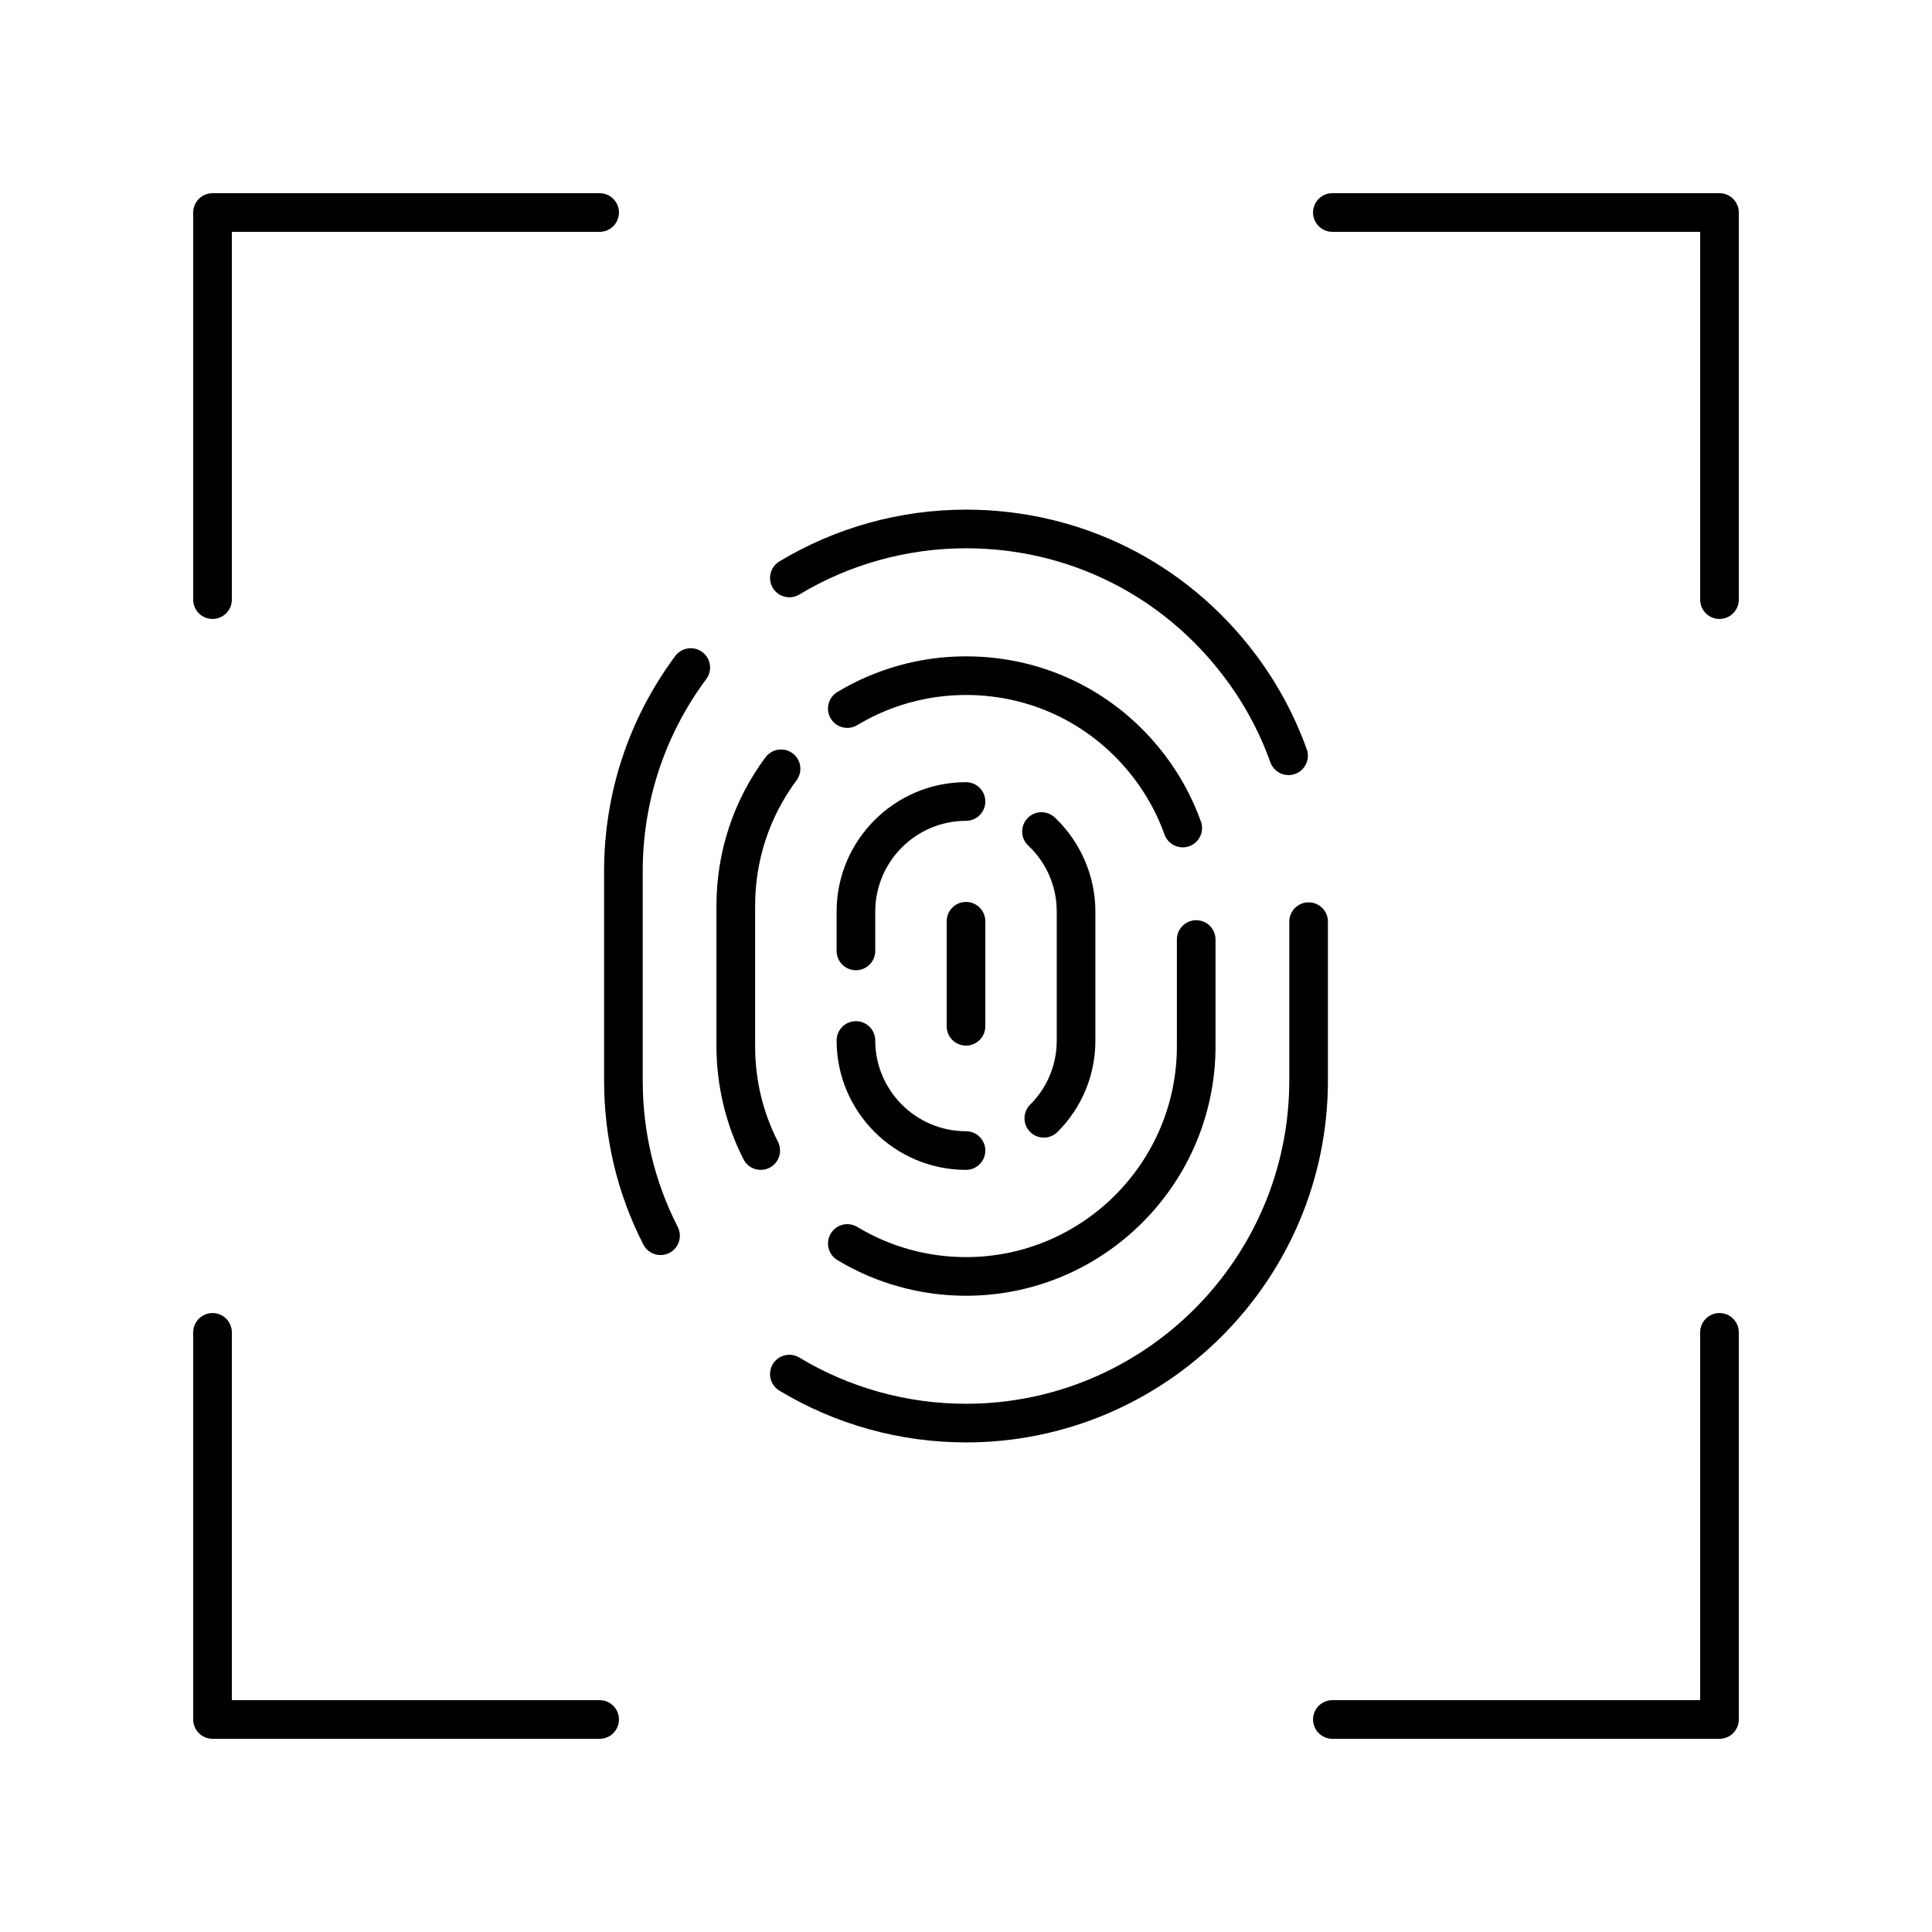 <svg id="Layer_1" enable-background="new 0 0 100 100" height="512" viewBox="0 0 100 100" width="512" xmlns="http://www.w3.org/2000/svg"><path d="m58.696 40.288c.674.886 1.206 1.865 1.581 2.909.146.408.531.662.941.662.112 0 .227-.019.338-.059.52-.187.79-.76.603-1.279-.444-1.237-1.074-2.396-1.871-3.444-2.466-3.244-6.216-5.105-10.288-5.105-2.352 0-4.655.639-6.66 1.847-.473.285-.625.899-.34 1.373.285.473.898.625 1.373.34 1.693-1.021 3.639-1.56 5.627-1.56 3.441 0 6.611 1.573 8.696 4.316z"/><path d="m40.267 59.099c-.784-1.54-1.182-3.204-1.182-4.946v-7.266c0-2.362.742-4.61 2.145-6.499.33-.443.237-1.07-.207-1.399-.443-.328-1.069-.235-1.399.206-1.662 2.237-2.54 4.897-2.54 7.692v7.266c0 2.032.484 4.056 1.4 5.854.177.347.528.546.892.546.152 0 .308-.035.453-.109.492-.25.688-.853.438-1.345z"/><path d="m43.34 65.22c2.004 1.209 4.307 1.848 6.66 1.848 7.122 0 12.915-5.794 12.915-12.915v-5.523c0-.553-.448-1-1-1s-1 .447-1 1v5.523c0 6.019-4.896 10.915-10.915 10.915-1.988 0-3.934-.54-5.626-1.561-.474-.287-1.088-.134-1.373.34-.285.473-.133 1.088.34 1.373z"/><path d="m65.754 39.457c.147.408.531.662.941.662.112 0 .226-.019.338-.059.52-.187.79-.76.604-1.279-.644-1.792-1.557-3.473-2.714-4.996-3.578-4.707-9.017-7.406-14.922-7.406-3.411 0-6.751.927-9.66 2.68-.473.285-.625.899-.34 1.373.285.473.901.625 1.373.34 2.597-1.565 5.58-2.393 8.627-2.393 5.275 0 10.134 2.412 13.33 6.617 1.034 1.36 1.85 2.861 2.424 4.461z"/><path d="m34.95 33.956c-2.41 3.245-3.683 7.104-3.683 11.156v10.813c0 2.989.683 5.847 2.031 8.491.177.347.528.546.892.546.152 0 .308-.035.453-.109.492-.25.688-.853.437-1.345-1.203-2.36-1.813-4.912-1.813-7.583v-10.813c0-3.62 1.137-7.066 3.289-9.965.33-.443.237-1.069-.207-1.398-.443-.328-1.071-.236-1.399.207z"/><path d="m68.733 47.705c0-.553-.448-1-1-1s-1 .447-1 1v8.221c0 9.227-7.506 16.733-16.733 16.733-3.048 0-6.031-.827-8.626-2.392-.474-.286-1.088-.134-1.373.34-.285.474-.133 1.088.34 1.373 2.907 1.752 6.247 2.679 9.659 2.679 10.33 0 18.733-8.403 18.733-18.733z"/><path d="m50 40.486c-3.692 0-6.697 3.004-6.697 6.697v2.036c0 .553.448 1 1 1s1-.447 1-1v-2.036c0-2.59 2.107-4.697 4.697-4.697.552 0 1-.447 1-1s-.448-1-1-1z"/><path d="m50 58.552c-2.59 0-4.697-2.106-4.697-4.696 0-.553-.448-1-1-1s-1 .447-1 1c0 3.692 3.004 6.696 6.697 6.696.552 0 1-.447 1-1s-.448-1-1-1z"/><path d="m53.321 57.176c-.391.391-.391 1.023-0 1.414.195.195.452.293.708.293s.512-.098.707-.293c1.265-1.264 1.961-2.945 1.961-4.734v-6.672c0-1.836-.766-3.611-2.102-4.872-.401-.378-1.035-.36-1.414.041-.379.402-.361 1.035.041 1.414.951.897 1.475 2.11 1.475 3.417v6.672c0 1.255-.488 2.434-1.375 3.32z"/><path d="m51 47.684c0-.553-.448-1-1-1s-1 .447-1 1v5.436c0 .553.448 1 1 1s1-.447 1-1z"/><path d="m10 11v20.037c0 .553.448 1 1 1s1-.447 1-1v-19.037h19.037c.552 0 1-.447 1-1s-.448-1-1-1h-20.037c-.552 0-1 .447-1 1z"/><path d="m89 10h-20.037c-.552 0-1 .447-1 1s.448 1 1 1h19.037v19.037c0 .553.448 1 1 1s1-.447 1-1v-20.037c0-.553-.448-1-1-1z"/><path d="m89 67.963c-.552 0-1 .447-1 1v19.037h-19.037c-.552 0-1 .447-1 1s.448 1 1 1h20.037c.552 0 1-.447 1-1v-20.037c0-.553-.448-1-1-1z"/><path d="m31.037 88h-19.037v-19.037c0-.553-.448-1-1-1s-1 .447-1 1v20.037c0 .553.448 1 1 1h20.037c.552 0 1-.447 1-1s-.448-1-1-1z"/></svg>